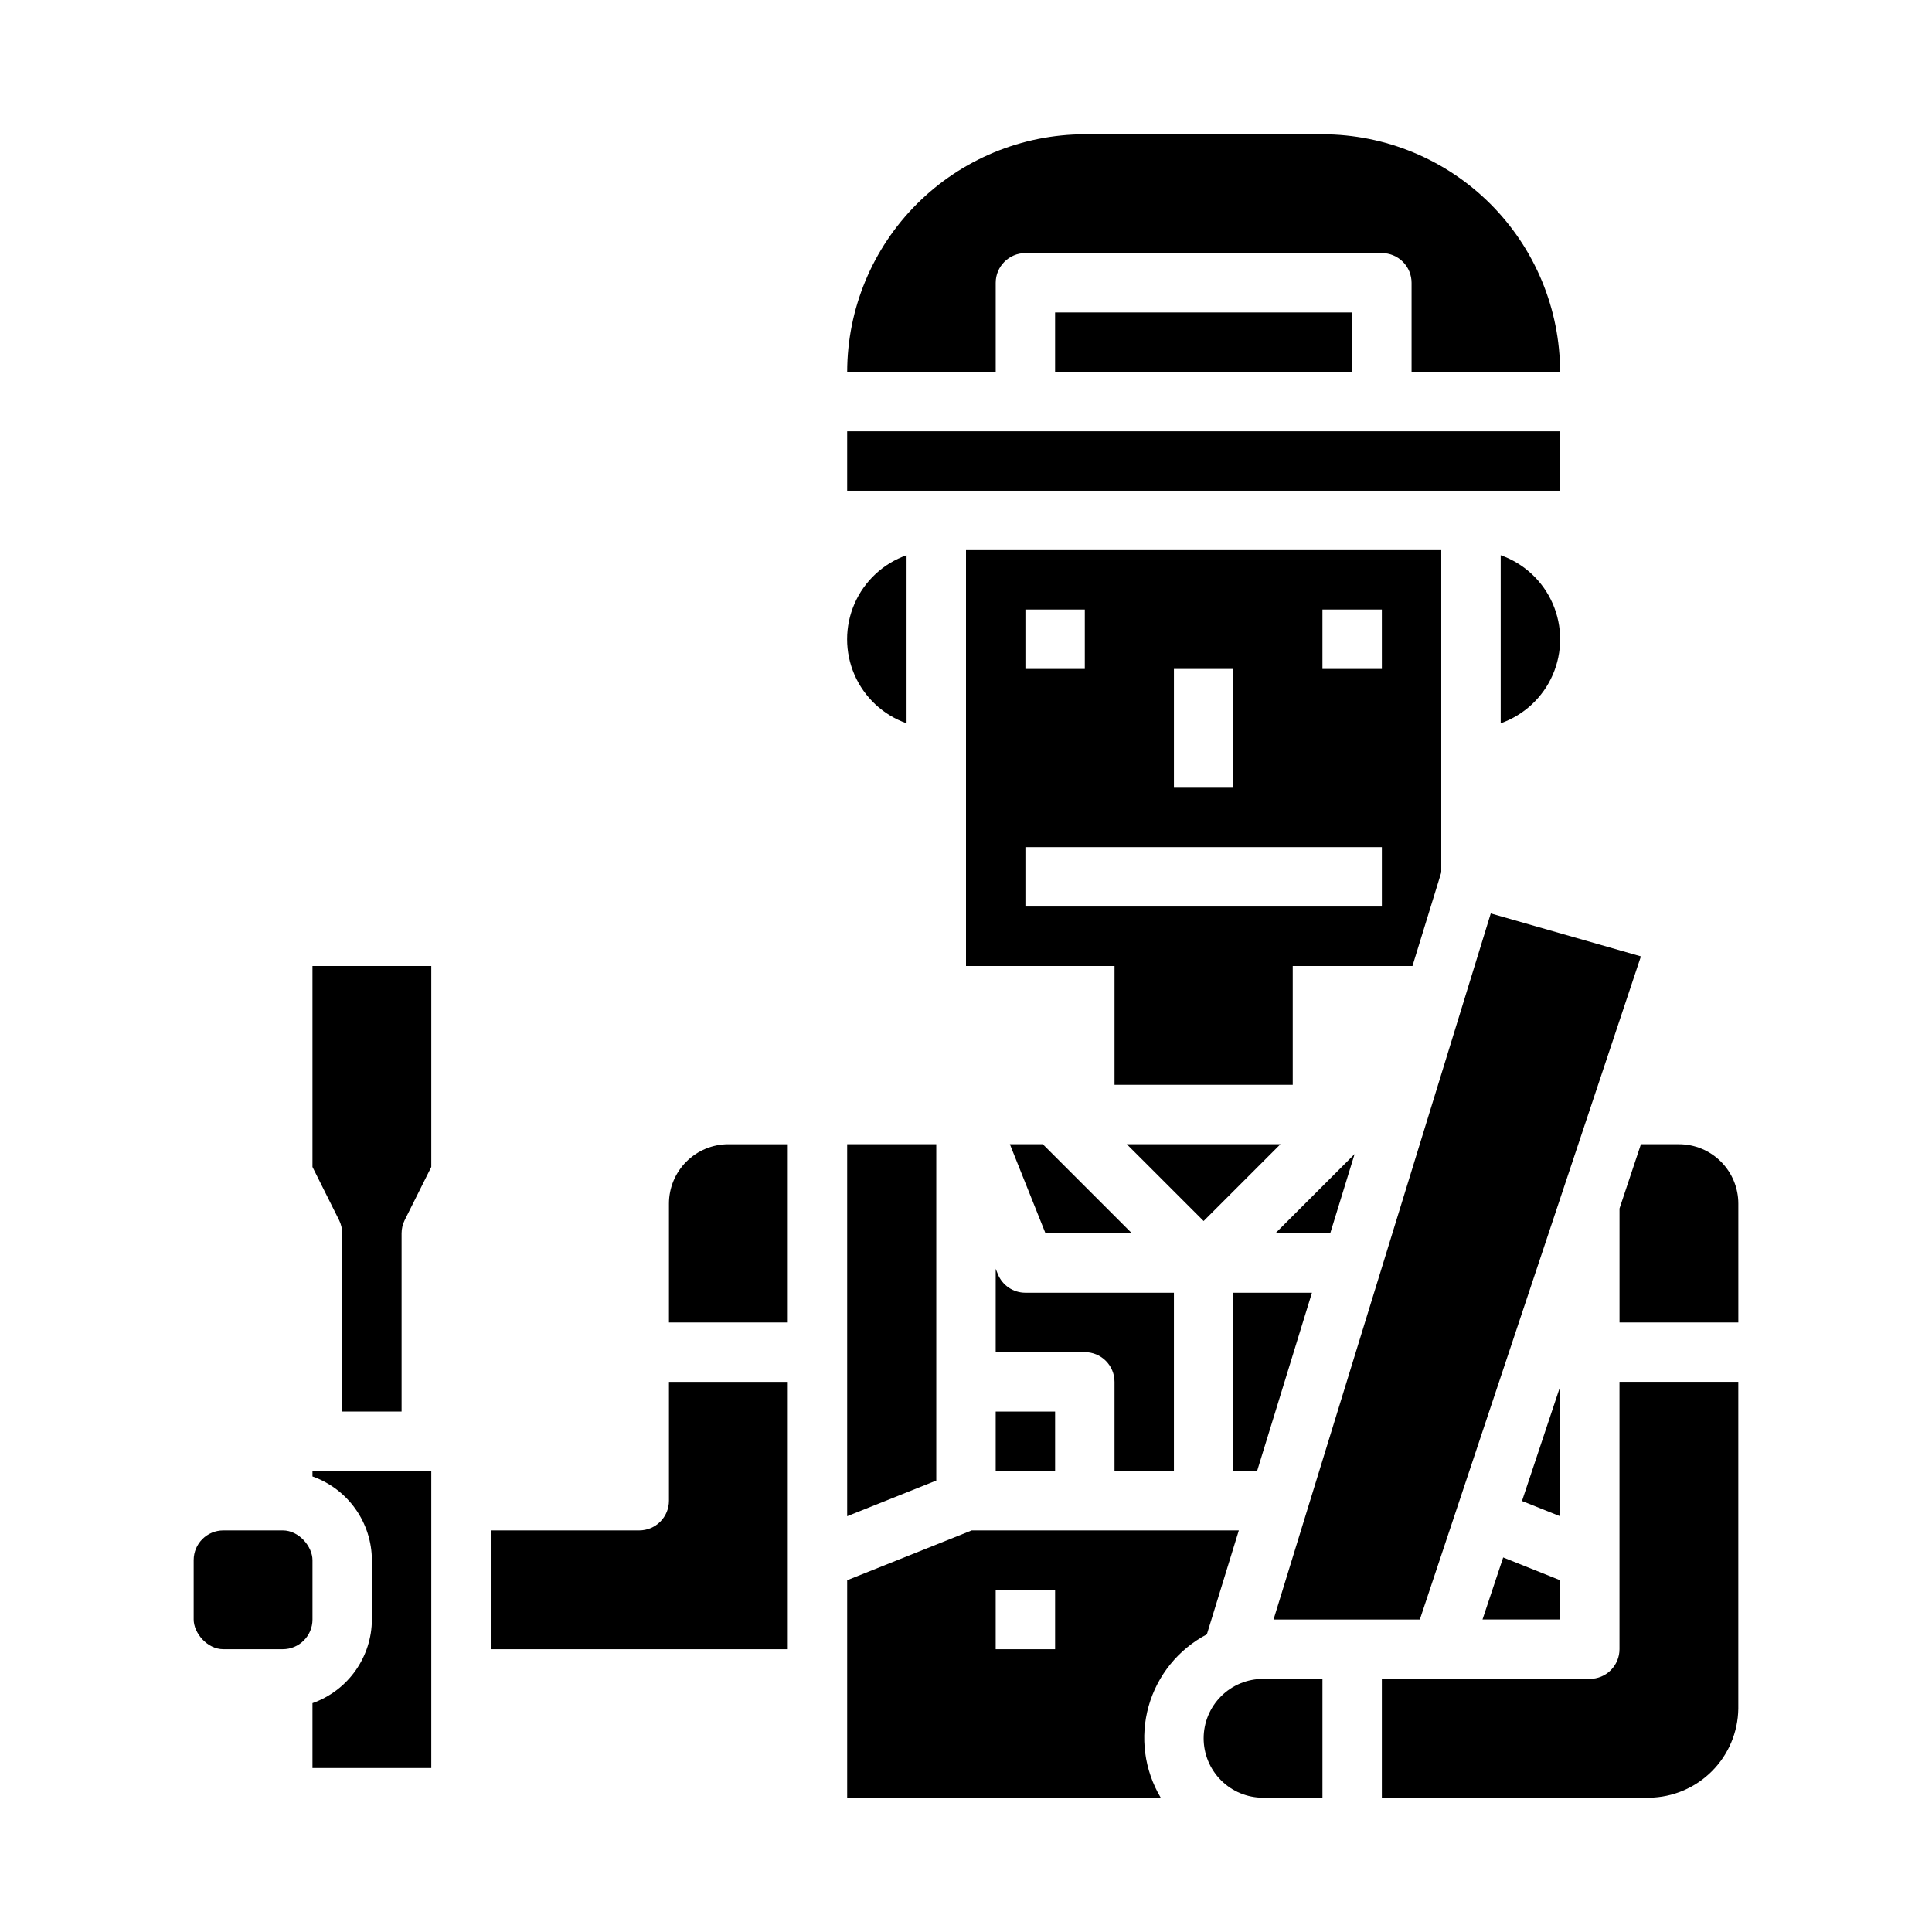 <?xml version="1.0" encoding="UTF-8"?>
<!-- Uploaded to: SVG Repo, www.svgrepo.com, Generator: SVG Repo Mixer Tools -->
<svg fill="#000000" width="800px" height="800px" version="1.1" viewBox="144 144 512 512" xmlns="http://www.w3.org/2000/svg">
 <g>
  <path d="m407.87 518.08h15.742v15.742h-15.742z"/>
  <path d="m423.61 226.81h78.719v15.742h-78.719z"/>
  <path d="m483.33 447.23h-40.715l20.359 20.355z"/>
  <path d="m491.68 486.59h-20.828v47.234h6.297z"/>
  <path d="m541.7 291.14v44.539c6.18-2.18 11.18-6.836 13.793-12.844 2.617-6.012 2.617-12.84 0-18.852-2.613-6.008-7.613-10.664-13.793-12.844z"/>
  <path d="m557.44 242.56c-0.016-16.695-6.66-32.703-18.465-44.512-11.805-11.805-27.812-18.445-44.512-18.465h-62.973c-16.699 0.02-32.707 6.66-44.512 18.465-11.805 11.809-18.449 27.816-18.465 44.512h39.359v-23.617c0-4.348 3.523-7.871 7.871-7.871h94.465c2.086 0 4.09 0.828 5.566 2.305 1.477 1.477 2.305 3.481 2.305 5.566v23.617z"/>
  <path d="m496.52 470.85 6.465-21.012-21.012 21.012z"/>
  <path d="m536.88 573.18h20.559v-10.406l-15.082-6.031z"/>
  <path d="m557.44 511.49-10.098 30.293 10.098 4.031z"/>
  <path d="m421.07 470.85h22.902l-23.617-23.617h-8.73z"/>
  <path d="m539.07 386.07-57.57 187.12h38.77l58.586-175.74z"/>
  <path d="m525.95 375.2v-85.414h-125.95v110.21h39.359v31.488h47.23v-31.488h31.73zm-70.848-53.926h15.742v31.488h-15.742zm-39.359-15.742h15.742v15.742h-15.742zm94.465 78.719h-94.465v-15.742h94.465zm0-62.977h-15.746v-15.742h15.742z"/>
  <path d="m455.1 533.82v-47.234h-39.359c-3.223 0.004-6.117-1.961-7.312-4.949l-0.559-1.402v22.098h23.617c2.086 0 4.09 0.828 5.566 2.305 1.473 1.477 2.305 3.477 2.305 5.566v23.617z"/>
  <path d="m368.51 258.3h188.93v15.742h-188.93z"/>
  <path d="m588.93 447.23h-10.066l-5.676 17.027v30.203h31.488v-31.484c0-4.176-1.66-8.184-4.613-11.133-2.953-2.953-6.957-4.613-11.133-4.613z"/>
  <path d="m463.83 577.12 8.473-27.551h-70.785l-33.008 13.203v57.645h83.098c-4.356-7.309-5.516-16.086-3.203-24.277 2.312-8.188 7.891-15.066 15.426-19.02zm-40.219 3.938h-15.742v-15.742h15.742z"/>
  <path d="m384.25 335.68v-44.539c-6.18 2.18-11.18 6.836-13.793 12.844-2.617 6.012-2.617 12.84 0 18.852 2.613 6.008 7.613 10.664 13.793 12.844z"/>
  <path d="m573.18 581.05c0 2.09-0.828 4.09-2.305 5.566-1.477 1.477-3.481 2.305-5.566 2.305h-55.105v31.488h70.848c6.238-0.082 12.199-2.594 16.609-7.008 4.41-4.41 6.926-10.367 7.008-16.605v-86.594h-31.488z"/>
  <path d="m462.98 604.67c0 4.176 1.656 8.18 4.609 11.133 2.953 2.953 6.957 4.609 11.133 4.609h15.742v-31.488h-15.742c-4.176 0-8.18 1.66-11.133 4.613-2.953 2.953-4.609 6.957-4.609 11.133z"/>
  <path d="m321.28 462.98v31.488h31.488v-47.234h-15.742c-4.176 0-8.18 1.66-11.133 4.613-2.953 2.949-4.613 6.957-4.613 11.133z"/>
  <path d="m203.2 549.57h15.742c4.348 0 7.871 4.348 7.871 7.871v15.742c0 4.348-3.523 7.871-7.871 7.871h-15.742c-4.348 0-7.871-4.348-7.871-7.871v-15.742c0-4.348 3.523-7.871 7.871-7.871z"/>
  <path d="m321.28 541.7c0 2.086-0.828 4.09-2.305 5.566-1.477 1.477-3.481 2.305-5.566 2.305h-39.359v31.488h78.719v-70.848h-31.488z"/>
  <path d="m226.81 535.27c4.59 1.625 8.566 4.625 11.383 8.594 2.82 3.969 4.344 8.707 4.363 13.574v15.746c-0.02 4.867-1.543 9.609-4.363 13.578-2.816 3.965-6.793 6.965-11.383 8.59v17.191h31.488v-78.719h-31.488z"/>
  <path d="m368.51 545.81 23.613-9.445v-89.137h-23.613z"/>
  <path d="m226.81 453.25 7.047 14.082c0.543 1.094 0.828 2.297 0.828 3.519v47.23h15.742v-47.23c0-1.223 0.281-2.426 0.828-3.519l7.043-14.082v-53.246h-31.488z"/>
 </g>
</svg>